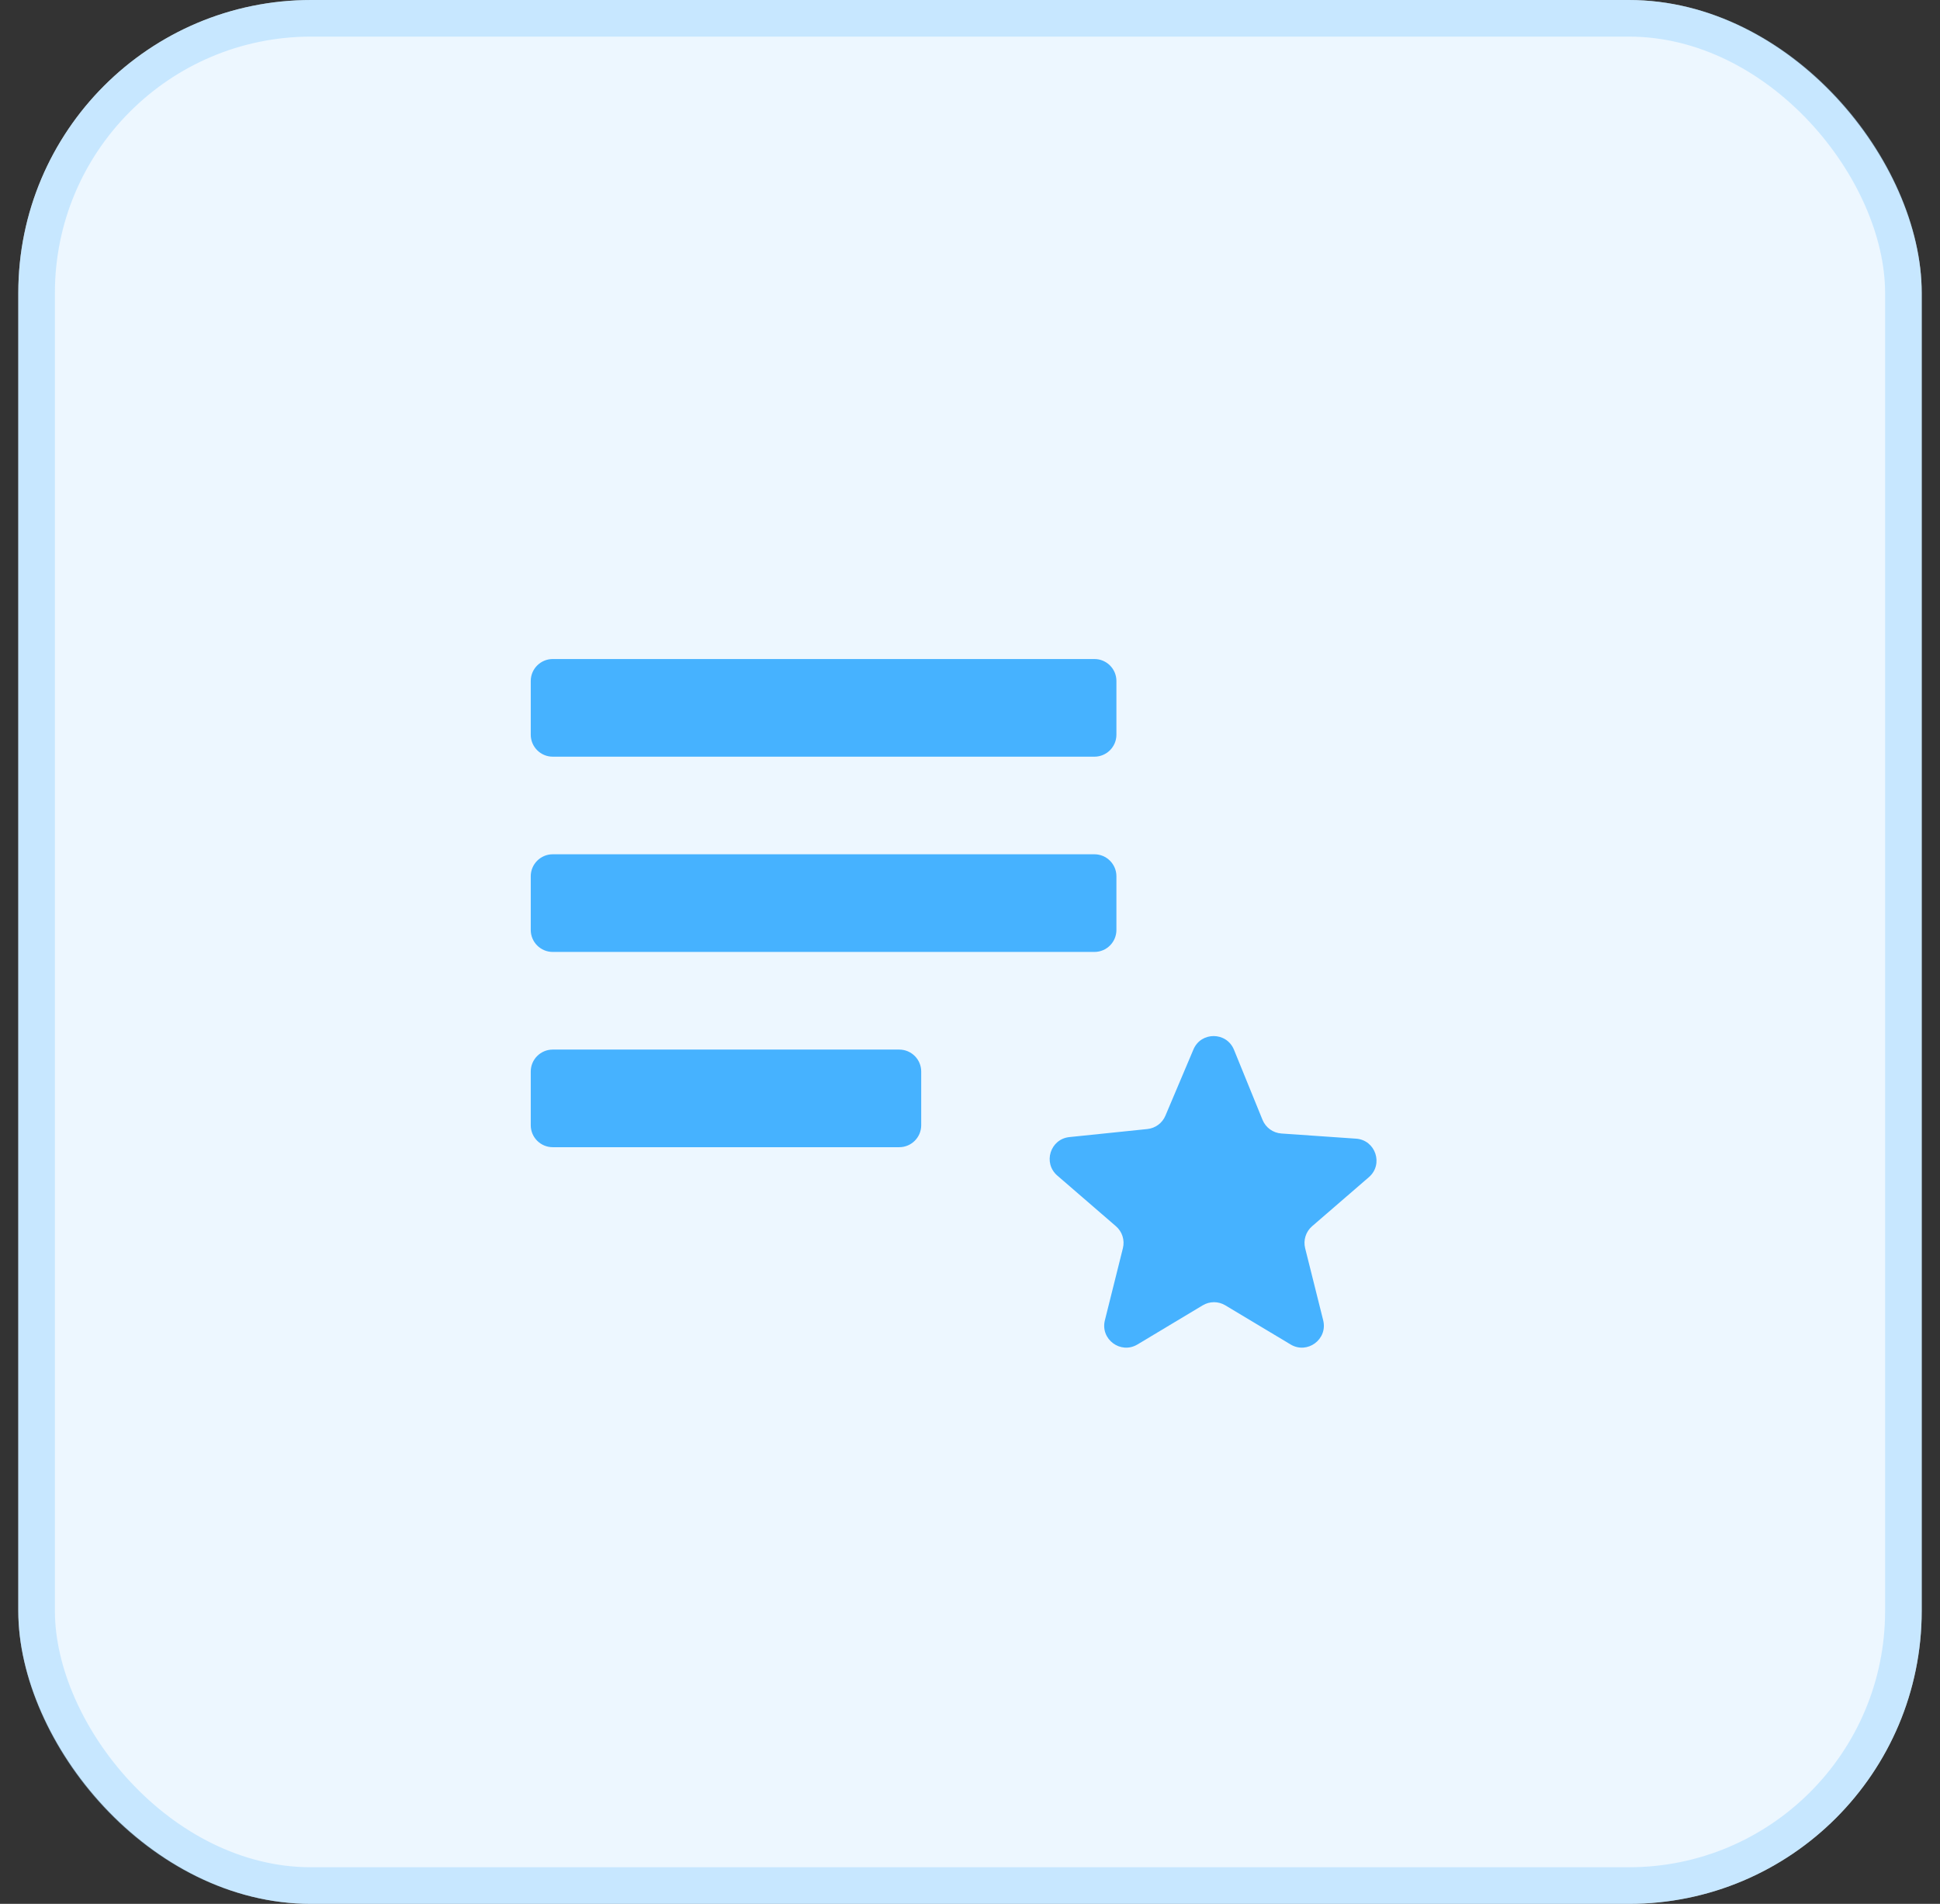 <svg xmlns="http://www.w3.org/2000/svg" width="53" height="52" viewBox="0 0 53 52" fill="none"><rect x="0" y="0" width="53" height="52" fill="#333333" stroke="none"/><rect x="0.5" width="52" height="52" rx="8" fill="#EDF7FF"></rect><rect x="1" y="0.5" width="51" height="51" rx="7.5" stroke="#A3D9FF" stroke-opacity="0.5"></rect><path d="M32.858 35.652C33.048 35.538 33.285 35.538 33.475 35.652L35.258 36.721C35.716 36.996 36.278 36.58 36.149 36.061L35.656 34.092C35.601 33.872 35.675 33.64 35.846 33.492L37.397 32.152C37.803 31.802 37.581 31.137 37.046 31.1L35.007 30.959C34.778 30.943 34.579 30.799 34.492 30.587L33.712 28.672C33.51 28.177 32.812 28.172 32.604 28.664L31.838 30.474C31.753 30.675 31.565 30.814 31.347 30.837L29.215 31.057C28.692 31.111 28.487 31.764 28.885 32.108L30.487 33.492C30.659 33.64 30.732 33.872 30.677 34.092L30.185 36.061C30.055 36.58 30.617 36.996 31.075 36.721L32.858 35.652ZM14.5 29.267C14.5 28.935 14.769 28.667 15.1 28.667H24.567C24.898 28.667 25.167 28.935 25.167 29.267V30.733C25.167 31.065 24.898 31.333 24.567 31.333H15.1C14.769 31.333 14.5 31.065 14.5 30.733V29.267ZM14.5 18.6C14.5 18.269 14.769 18 15.1 18H29.9C30.231 18 30.5 18.269 30.5 18.6V20.067C30.5 20.398 30.231 20.667 29.9 20.667H15.1C14.769 20.667 14.5 20.398 14.5 20.067V18.6ZM14.5 23.933C14.5 23.602 14.769 23.333 15.1 23.333H29.9C30.231 23.333 30.5 23.602 30.5 23.933V25.4C30.5 25.731 30.231 26 29.9 26H15.1C14.769 26 14.5 25.731 14.5 25.4V23.933Z" fill="#46B2FF"></path></svg>